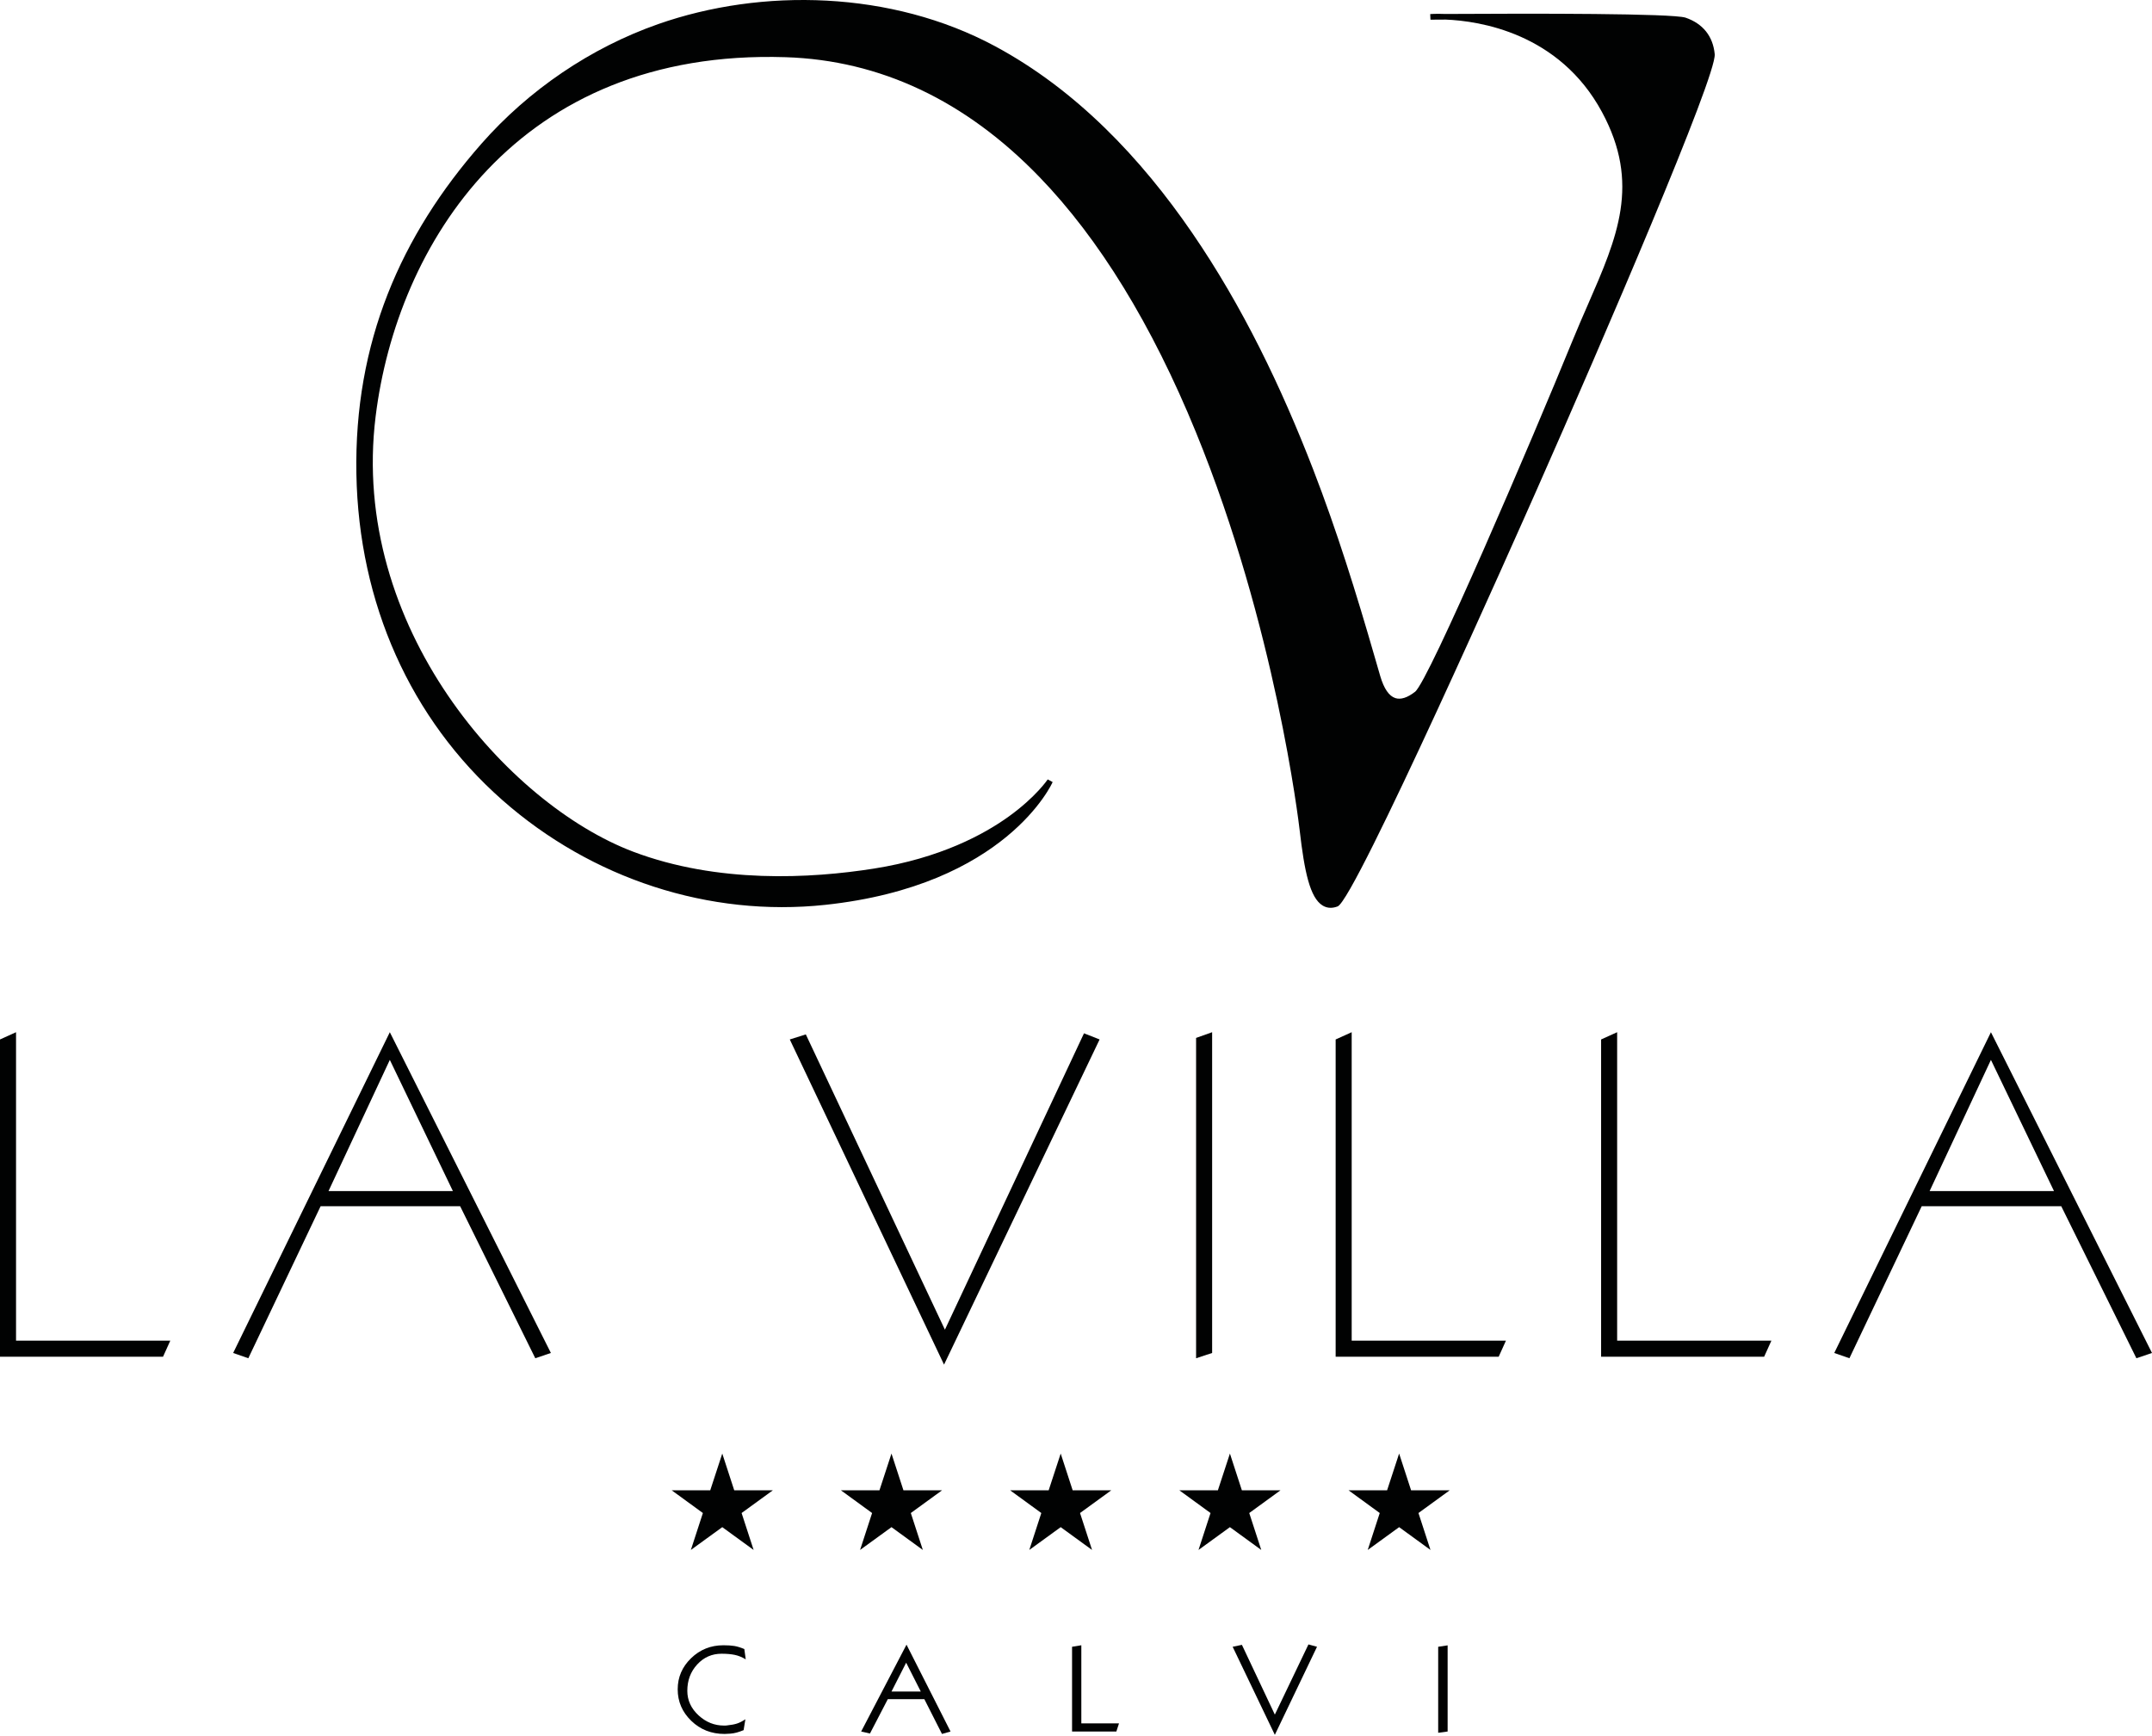 <?xml version="1.0" encoding="utf-8"?>
<!-- Generator: $$$/GeneralStr/196=Adobe Illustrator 27.6.0, SVG Export Plug-In . SVG Version: 6.00 Build 0)  -->
<svg version="1.1" id="V" xmlns="http://www.w3.org/2000/svg" xmlns:xlink="http://www.w3.org/1999/xlink" x="0px" y="0px"
	 viewBox="0 0 642.78 518.581" style="enable-background:new 0 0 642.78 518.581;" xml:space="preserve">
<path style="fill:#010202;" d="M222.742,495.696c-1.105-0.668-2.209-1.114-3.307-1.34s-2.402-0.338-3.914-0.338
	c-2.883,0-5.307,1.069-7.275,3.209c-1.968,2.139-2.952,4.763-2.952,7.871c0,2.841,1.133,5.298,3.4,7.37
	c2.196,2.006,4.709,3.009,7.538,3.009c0.158,0,0.326,0,0.502,0c0.211-0.034,0.369-0.052,0.475-0.052
	c1.176-0.118,2.146-0.3,2.912-0.545c0.764-0.245,1.604-0.673,2.518-1.281l-0.527,3.248c-0.791,0.319-1.48,0.558-2.07,0.718
	c-0.588,0.159-1.217,0.269-1.885,0.327s-1.248,0.089-1.738,0.089c-3.938,0-7.253-1.308-9.95-3.923
	c-2.698-2.615-4.046-5.752-4.046-9.411c0-3.608,1.331-6.704,3.993-9.285c2.662-2.582,5.882-3.873,9.659-3.873
	c1.318,0,2.408,0.071,3.27,0.213c0.859,0.143,1.854,0.447,2.979,0.914L222.742,495.696z"/>
<path style="fill:#010202;" d="M283.918,517.255l-2.558,0.727l-5.268-10.392h-10.914l-5.329,10.264l-2.63-0.599l13.547-25.947
	L283.918,517.255z M275.027,505.311l-4.367-8.616l-4.38,8.616H275.027z"/>
<path style="fill:#010202;" d="M334.235,514.826l-0.79,2.429h-13.231V491.94l2.768-0.451v23.337H334.235z"/>
<path style="fill:#010202;" d="M393.378,491.94l-12.596,26.31l-12.599-26.31l2.765-0.575l9.834,20.838l10.039-20.965L393.378,491.94
	z"/>
<path style="fill:#010202;" d="M432.391,517.255l-2.82,0.376v-25.69l2.82-0.426V517.255z"/>
<path style="fill:#010202;" d="M230.851,445.193l-9.343,6.792l3.592,11.031l-9.363-6.811l-9.382,6.811l3.592-11.031l-9.324-6.792
	h11.521l3.592-10.971l3.572,10.971H230.851z"/>
<path style="fill:#010202;" d="M281.394,445.193l-9.343,6.792l3.592,11.031l-9.363-6.811l-9.382,6.811l3.592-11.031l-9.324-6.792
	h11.521l3.592-10.971l3.572,10.971H281.394z"/>
<path style="fill:#010202;" d="M331.937,445.193l-9.343,6.792l3.592,11.031l-9.363-6.811l-9.382,6.811l3.592-11.031l-9.324-6.792
	h11.521l3.592-10.971l3.572,10.971H331.937z"/>
<path style="fill:#010202;" d="M382.479,445.193l-9.343,6.792l3.592,11.031l-9.363-6.811l-9.382,6.811l3.592-11.031l-9.324-6.792
	h11.521l3.592-10.971l3.572,10.971H382.479z"/>
<path style="fill:#010202;" d="M433.022,445.193l-9.343,6.792l3.592,11.031l-9.363-6.811l-9.382,6.811l3.592-11.031l-9.324-6.792
	h11.521l3.592-10.971l3.572,10.971H433.022z"/>
<path style="fill:#010202;" d="M0,310.517l4.791-2.166v92.147h46.074l-2.166,4.791H0V310.517z"/>
<path style="fill:#010202;" d="M116.438,308.351l48.108,95.822l-4.66,1.575l-22.446-45.417H95.764l-21.593,45.417l-4.529-1.575
	L116.438,308.351z M98.126,355.803h37.148l-18.836-39.183L98.126,355.803z"/>
<path style="fill:#010202;" d="M281.974,407.652l-46.073-97.135l4.791-1.51l41.545,88.21l41.545-88.538l4.66,1.838L281.974,407.652z
	"/>
<path style="fill:#010202;" d="M357.26,310.057l4.791-1.706v95.822l-4.791,1.575V310.057z"/>
<path style="fill:#010202;" d="M398.944,310.517l4.791-2.166v92.147h46.073l-2.166,4.791h-48.698V310.517z"/>
<path style="fill:#010202;" d="M478.234,310.517l4.791-2.166v92.147h46.073l-2.166,4.791h-48.698V310.517z"/>
<path style="fill:#010202;" d="M594.671,308.351l48.108,95.822l-4.66,1.575l-22.446-45.417h-41.676l-21.594,45.417l-4.528-1.575
	L594.671,308.351z M576.36,355.803h37.147l-18.836-39.183L576.36,355.803z"/>
<path style="fill:#010202;" d="M512.167,16.167c-0.509-5.341-3.522-9.112-8.718-10.896c-4.084-1.276-44.566-1.262-71.765-1.101
	c-2.748-0.103-4.417,0.025-4.494,0.031l0.077,1.677c1.485-0.01,3.006-0.019,4.561-0.028c9.932,0.399,33.868,3.916,46.663,27.611
	c11.57,21.423,4.602,37.375-4.218,57.571c-1.475,3.377-3.001,6.869-4.481,10.496c-12.246,30.001-43.047,101.952-47.122,105.123
	c-2.287,1.778-4.266,2.413-5.89,1.89c-1.89-0.609-3.408-2.816-4.508-6.559c-0.499-1.7-1.053-3.618-1.664-5.735
	c-5.449-18.895-11.28-37.666-18.377-56.016c-9.541-24.669-21.117-48.747-36.097-70.603c-15.39-22.455-34.76-42.846-58.941-55.837
	C266.281-2.819,227.588-3.668,196.602,7.196c-20.154,7.066-38.688,19.674-52.811,35.746c-24.116,27.444-38.053,59.368-37.342,98.659
	c0.698,38.618,16.168,73.202,43.563,97.38c26.743,23.604,61.905,35.023,96.463,31.327c54.101-5.781,67.806-36.371,67.938-36.68
	l-1.473-0.793c-0.034,0.052-3.497,5.215-11.589,11.049c-7.472,5.387-20.533,12.464-40.32,15.588
	c-18.849,2.977-46.633,4.517-71.921-5.051c-37.253-14.095-84.707-67.135-76.91-130.055c6.33-51.086,42.228-109.836,122.44-107.281
	c28.232,0.899,53.74,12.936,75.815,35.776c17.878,18.497,33.592,44.113,46.705,76.135c23.814,58.151,30.77,116.71,31.054,119.174
	c1.395,12.079,3.029,20.031,6.858,22.35c0.735,0.445,1.527,0.668,2.371,0.668c0.669,0,1.37-0.14,2.1-0.42
	c5.181-1.993,53.846-111.748,59.378-124.256C478.986,101.139,512.783,22.627,512.167,16.167z"/>
</svg>
